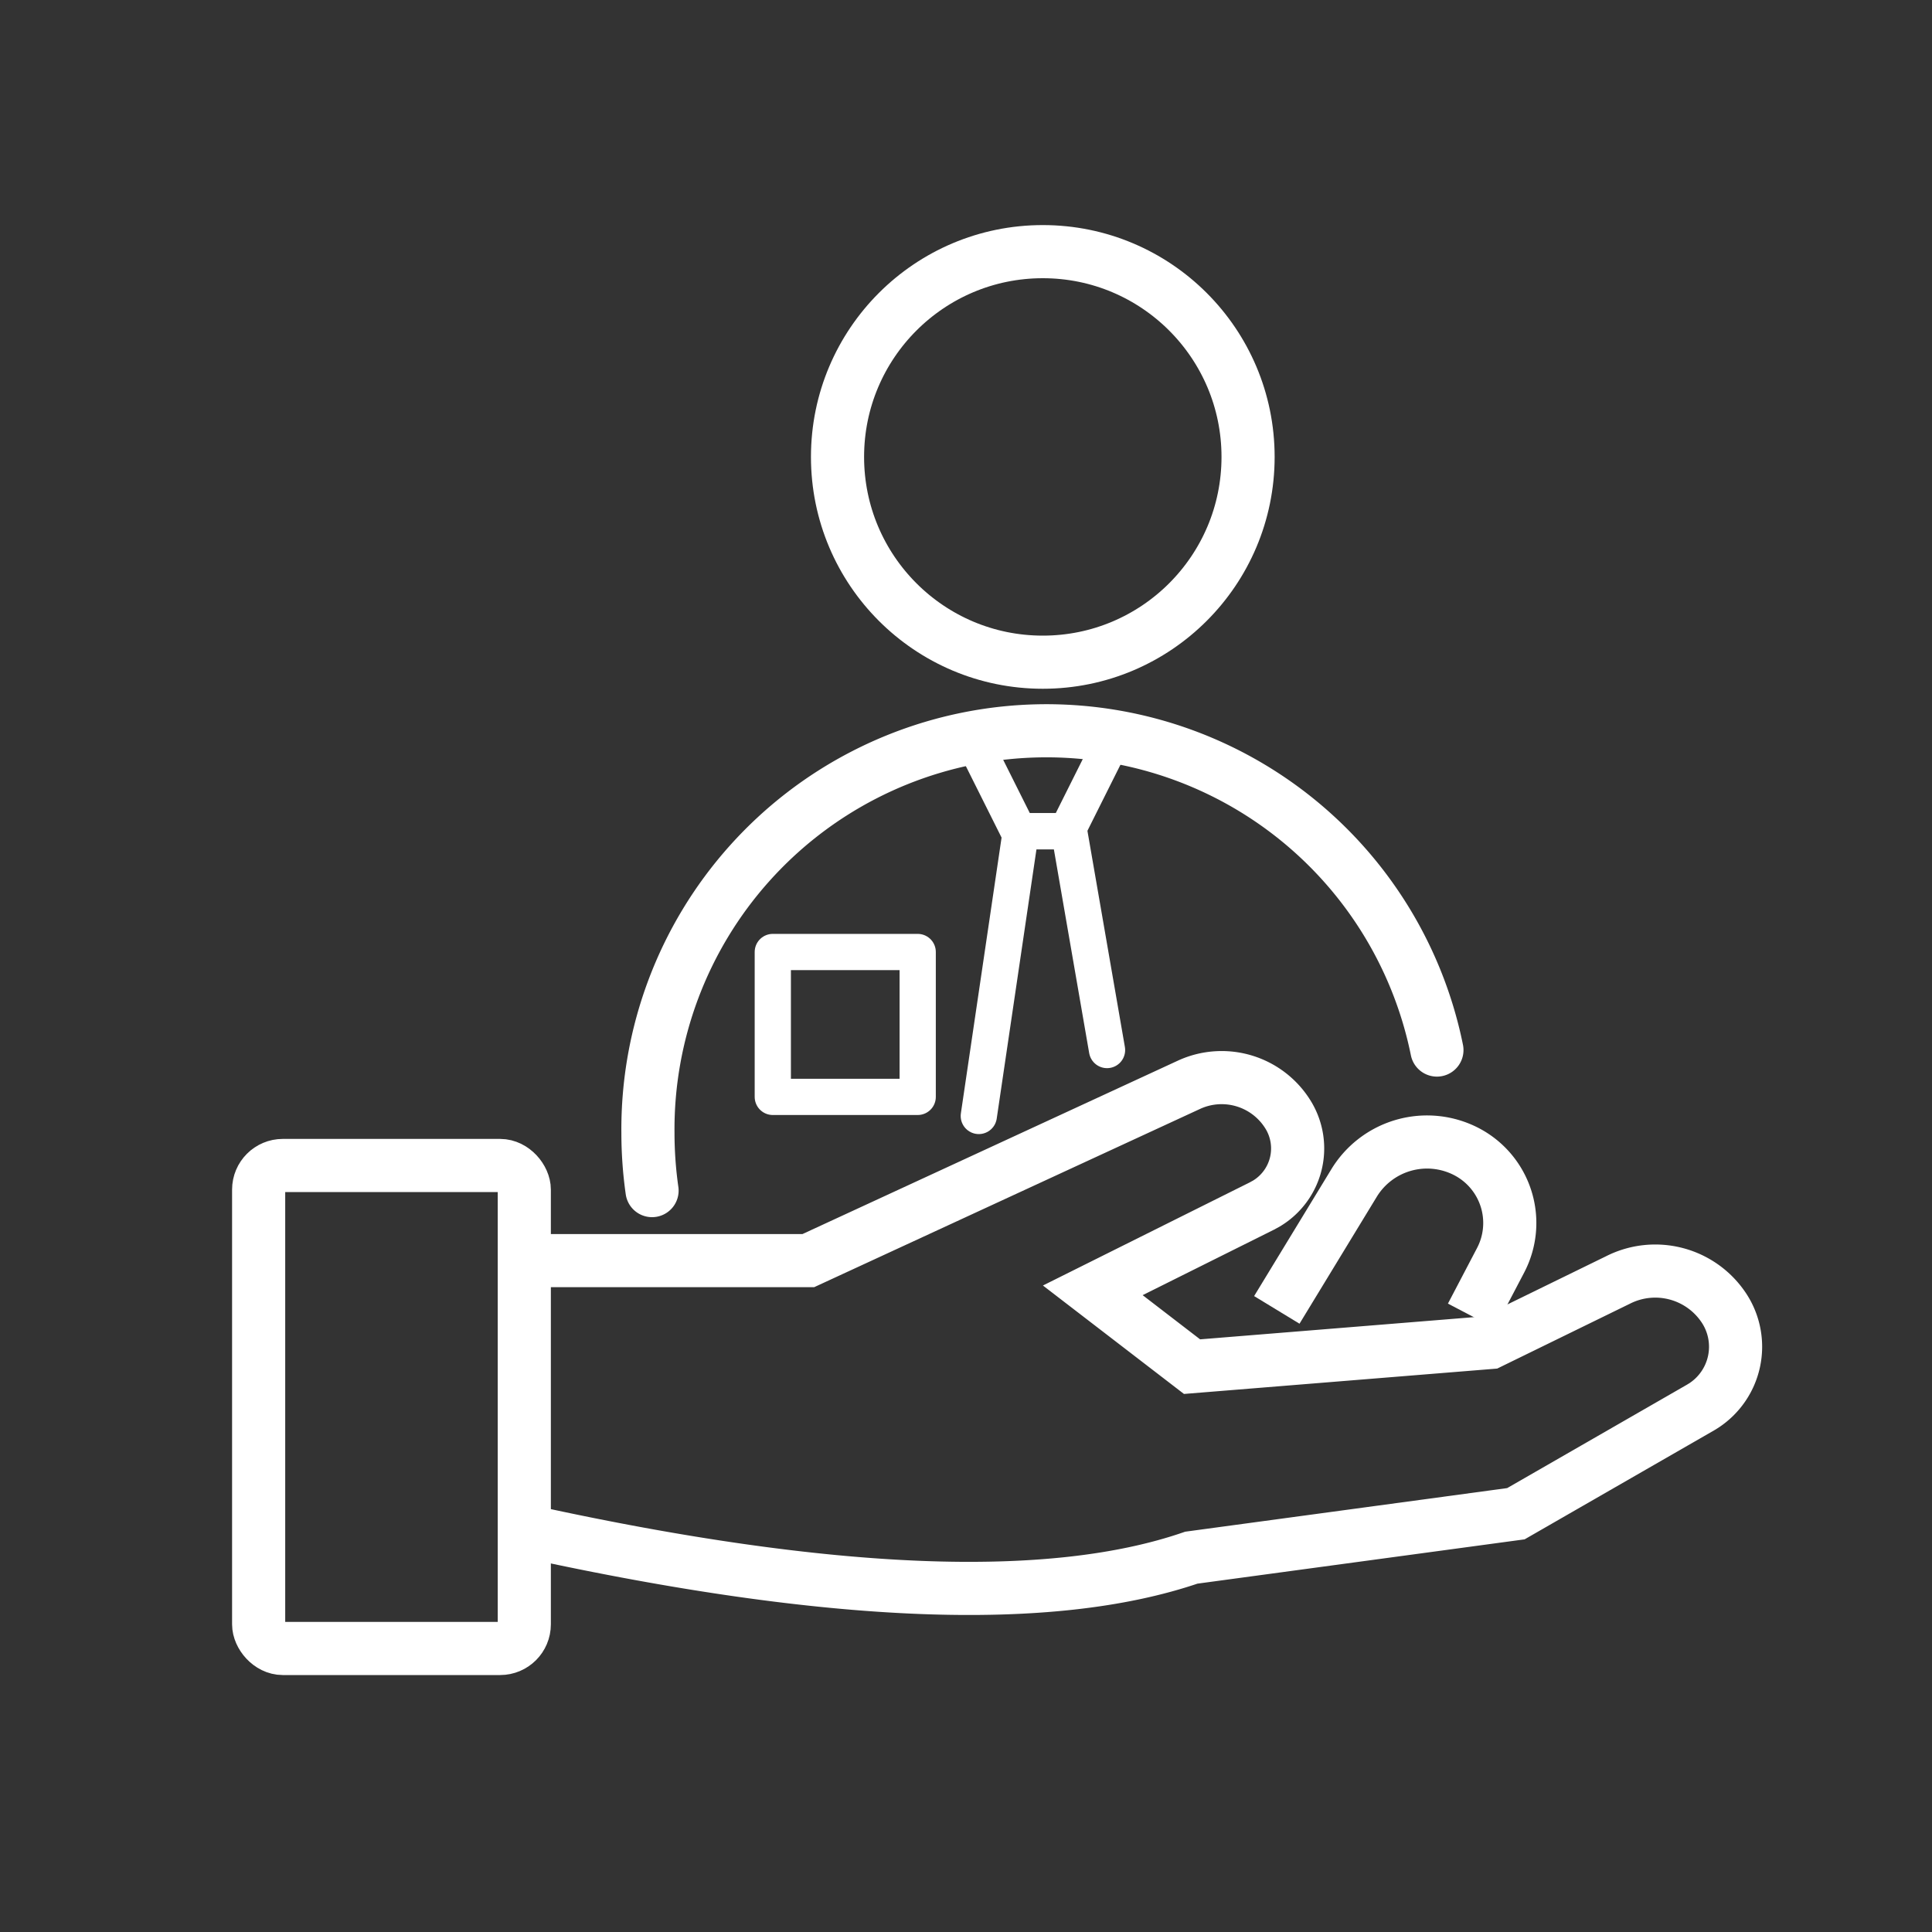 <svg xmlns="http://www.w3.org/2000/svg" xmlns:xlink="http://www.w3.org/1999/xlink" viewBox="0 0 80 80"><rect x="0" y="0" width="80" height="80" fill="#333333" stroke="none"/><defs><style>.cls-1,.cls-10,.cls-11,.cls-2,.cls-9{fill:none;}.cls-2{clip-rule:evenodd;}.cls-3{clip-path:url(#clip-path);}.cls-4{clip-path:url(#clip-path-2);}.cls-5{clip-path:url(#clip-path-3);}.cls-6{clip-path:url(#clip-path-4);}.cls-7{clip-path:url(#clip-path-5);}.cls-8{clip-path:url(#clip-path-6);}.cls-10,.cls-11,.cls-9{stroke:#fff;}.cls-9{stroke-miterlimit:10;}.cls-10,.cls-9{stroke-width:2.2px;}.cls-10,.cls-11{stroke-linecap:round;stroke-linejoin:round;}.cls-11{stroke-width:1.5px;}</style><clipPath id="clip-path"><path class="cls-1" d="M-93.46-21.26A3.38,3.38,0,0,1-96-20.12h-56.54a3.41,3.41,0,0,1-2.56-1.14,3.39,3.39,0,0,1-.87-2.65h0l.09-.8h63.22l.09.81A3.36,3.36,0,0,1-93.46-21.26Zm-56.12-63.26H-99a3.46,3.46,0,0,1,3.45,3.45v8H-153v-8A3.46,3.46,0,0,1-149.58-84.52ZM-153-70.72h57.5v18.4H-153Zm-.12,20.7h57.74l2.49,23h-62.72ZM-99-86.82h-50.6a5.76,5.76,0,0,0-5.75,5.75v29.84l-2.73,25.16,0,.09-.18,1.84a5.76,5.76,0,0,0,1.46,4.43,5.76,5.76,0,0,0,4.26,1.89H-96a5.76,5.76,0,0,0,4.26-1.89,5.76,5.76,0,0,0,1.46-4.43L-90.48-26s0-.05,0-.08l-2.73-25.16V-81.07A5.76,5.76,0,0,0-99-86.82Z"/></clipPath><clipPath id="clip-path-2"><rect class="cls-1" x="-149.1" y="-59.22" width="6.9" height="2.3"/></clipPath><clipPath id="clip-path-3"><rect class="cls-1" x="-134.15" y="-59.22" width="6.9" height="2.3"/></clipPath><clipPath id="clip-path-4"><rect class="cls-1" x="-119.2" y="-59.22" width="5.75" height="2.3"/></clipPath><clipPath id="clip-path-5"><rect class="cls-1" x="-106.55" y="-59.22" width="6.9" height="2.3"/></clipPath><clipPath id="clip-path-6"><path class="cls-2" d="M-126.24-38.27v4.09h1.09v-4.09Zm2.74,4.08.42,0a2.88,2.88,0,0,0,.4-.09,2.4,2.4,0,0,0,.4-.17,1.44,1.44,0,0,0,.32-.23h0a1.64,1.64,0,0,0,.55-1.27,1.94,1.94,0,0,0-.34-1.09h0a2.31,2.31,0,0,0-1-.78,4,4,0,0,0-.74-.28Zm-1.65-9.44h-1.09V-40h1.09Zm1.65,3.54.3-.1.33-.16a1.32,1.32,0,0,0,.39-.3,2.24,2.24,0,0,0,.33-.48,2.81,2.81,0,0,0,.23-.55,1.77,1.77,0,0,0,.07-.5,1.28,1.28,0,0,0-.51-1,2.25,2.25,0,0,0-1.14-.39Zm0,9.62h-1.65v-2h-3.25V-45.34h3.25v-2.38h1.65v2.41a6.18,6.18,0,0,1,2.27.41h0a2.27,2.27,0,0,1,1.14,1,3.59,3.59,0,0,1,.3.71,2.84,2.84,0,0,1,.09.72A3.24,3.24,0,0,1-121-39.77l-.32.24-.38.23a4.53,4.53,0,0,1,1.1.55,4.14,4.14,0,0,1,.87.8,2.92,2.92,0,0,1,.56,1.84,3.37,3.37,0,0,1-.52,1.82A3.59,3.59,0,0,1-121.13-33a5.27,5.27,0,0,1-2.37.51Z"/></clipPath></defs><g id="Layer_1" data-name="Layer 1"><path class="cls-9" d="M22,52.2H33.47l15.76-7.28a3.23,3.23,0,0,1,4.12,1.26,2.66,2.66,0,0,1-.9,3.65l-.2.11-7,3.49,4.11,3.16,12.34-1L67,53a3.41,3.41,0,0,1,4.41,1.2,2.91,2.91,0,0,1-.86,4l-.13.08-7.65,4.4L49.33,64.5q-8.74,3-27.38-1.07"/><rect class="cls-9" x="10.71" y="48.26" width="11" height="20" rx="1"/><path class="cls-9" d="M60.93,54.49l1.21-2.31a3.33,3.33,0,0,0-1.41-4.49A3.54,3.54,0,0,0,56.06,49l-3.19,5.24"/><circle class="cls-9" cx="43.18" cy="18.92" r="8.5"/><path class="cls-10" d="M27,49.3a17,17,0,0,1-.17-2.38A16.5,16.5,0,0,1,59.5,43.48"/><polyline class="cls-11" points="40.53 46.21 42.27 34.42 44.27 34.42 45.84 43.48"/><rect class="cls-11" x="32" y="39.42" width="6" height="6"/><polygon class="cls-11" points="46.18 30.42 40.18 30.42 42.18 34.42 44.18 34.42 46.18 30.42"/></g></svg>